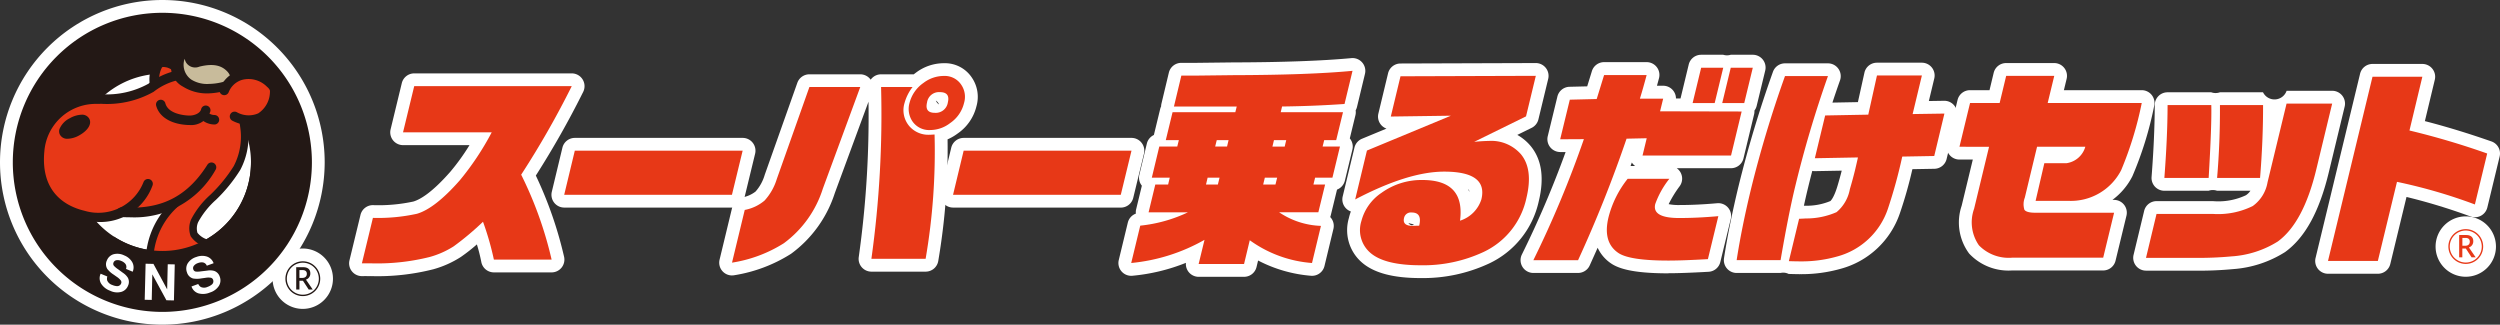 <svg data-name="グループ 50666" xmlns="http://www.w3.org/2000/svg" width="255.139" height="33.136"><rect width="100%" height="100%" fill="#333333" stroke="none"/><defs><clipPath id="a"><path data-name="長方形 20175" fill="none" d="M0 0h255.139v33.136H0z"/></clipPath><clipPath id="b"><path data-name="パス 111597" d="M15.327 29.138a5.281 5.281 0 0 0-2.767-.927 8.048 8.048 0 0 1-2.082-.5 5.588 5.588 0 0 1-2.986-6.227c.518-2.975 3.975-4.859 4.007-4.876a1.3 1.3 0 0 0 .582-.623c1.331-2.992 5.49-4.844 8.579-4.844 4.192 0 10.988 1.632 11.744 5.99-.279.524-1.179 1.769-1.738 2.544-1.662 2.3-2.018 2.857-2.018 3.521a7.988 7.988 0 0 1-13.32 5.947m-4.44-13.692S6.843 17.592 6.2 21.257a6.844 6.844 0 0 0 3.683 7.616c1.412.715 3.829.576 4.569 1.238a9.293 9.293 0 0 0 15.5-6.92c0-.641 3.864-5.278 3.785-5.961-.656-5.619-8.587-7.4-13.078-7.4-3.478 0-8.178 2.038-9.771 5.619" transform="translate(-6.074 -9.832)" fill="none"/></clipPath><clipPath id="c"><path data-name="パス 111639" d="M10.888 15.451S6.843 17.592 6.2 21.257a6.844 6.844 0 0 0 3.683 7.616c1.412.715 3.829.576 4.569 1.238a9.293 9.293 0 0 0 15.5-6.92c0-.641 3.864-5.278 3.785-5.961-.656-5.619-8.587-7.4-13.078-7.4-3.478 0-8.178 2.038-9.771 5.619" transform="translate(-6.074 -9.832)" fill="none"/></clipPath></defs><g data-name="グループ 43188"><g data-name="グループ 43187" clip-path="url(#a)" fill="#fff"><path data-name="パス 111533" d="m36.935 26.868 1.123-4.632a18.509 18.509 0 0 0 4.488-.418c1.222-.354 2.692-1.493 4.391-3.43a28.382 28.382 0 0 0 3.247-4.886h-9.052l1.141-4.709h16.076a91.108 91.108 0 0 1-5.16 9.035 38.868 38.868 0 0 1 3.105 8.663h-5.891a29.029 29.029 0 0 0-1.11-3.86 28.676 28.676 0 0 1-2.988 2.506 8.94 8.94 0 0 1-2.441 1.087 22.058 22.058 0 0 1-6.044.65h-.887"/><path data-name="パス 111534" d="M37.822 28.18c-.226 0-.5-.006-.887 0a1.305 1.305 0 0 1-1.269-1.613l1.123-4.632a1.305 1.305 0 0 1 1.259-1 16.805 16.805 0 0 0 4.137-.367c.675-.2 1.88-.882 3.771-3.037a22.144 22.144 0 0 0 1.959-2.719h-6.782a1.306 1.306 0 0 1-1.269-1.614l1.141-4.709a1.306 1.306 0 0 1 1.269-1H58.35a1.306 1.306 0 0 1 1.17 1.885 92.329 92.329 0 0 1-4.835 8.543 40.431 40.431 0 0 1 2.882 8.282 1.306 1.306 0 0 1-1.272 1.6h-5.891a1.306 1.306 0 0 1-1.285-1.071 17.434 17.434 0 0 0-.45-1.786 17.633 17.633 0 0 1-1.641 1.285 10.244 10.244 0 0 1-2.791 1.25 23.055 23.055 0 0 1-6.416.7m1.268-4.656-.494 2.038a19.156 19.156 0 0 0 4.9-.589 7.685 7.685 0 0 0 2.087-.92 27.725 27.725 0 0 0 2.834-2.385 1.306 1.306 0 0 1 2.118.539c.411 1.2.712 2.172.919 2.977h3.168a37.6 37.6 0 0 0-2.6-6.773 1.306 1.306 0 0 1 .071-1.292 92.114 92.114 0 0 0 4.122-7.021H43.301l-.508 2.1h7.389a1.306 1.306 0 0 1 1.146 1.931 29.792 29.792 0 0 1-3.4 5.113c-1.886 2.149-3.524 3.4-5.017 3.832a16.4 16.4 0 0 1-3.82.45"/><path data-name="パス 111535" d="m57.58 19.878 1.082-4.5h17.129l-1.092 4.5Z"/><path data-name="パス 111536" d="M74.705 21.184h-17.12a1.306 1.306 0 0 1-1.27-1.611l1.082-4.5a1.306 1.306 0 0 1 1.269-1h17.129a1.306 1.306 0 0 1 1.269 1.614l-1.092 4.5a1.306 1.306 0 0 1-1.269 1M59.24 18.576h14.434l.458-1.886h-14.44Z"/><path data-name="パス 111537" d="m97.264 19.878 1.082-4.5h17.129l-1.092 4.5Z"/><path data-name="パス 111538" d="M114.384 21.184H97.265a1.306 1.306 0 0 1-1.267-1.611l1.082-4.5a1.306 1.306 0 0 1 1.27-1h17.128a1.306 1.306 0 0 1 1.269 1.614l-1.092 4.5a1.306 1.306 0 0 1-1.269 1m-15.462-2.611h14.435l.458-1.886H99.376Z"/><path data-name="パス 111539" d="m74.705 26.808 1.3-5.384a4.364 4.364 0 0 0 2.023-.956 5.725 5.725 0 0 0 1.245-2.188l3.331-9.4h5.191l-3.819 10.372a11.042 11.042 0 0 1-3.982 5.573 13.9 13.9 0 0 1-5.285 1.978m19.759-.394h-5.537a106.076 106.076 0 0 0 .988-17.529h3.215a4.675 4.675 0 0 0-.821 1.63 2.512 2.512 0 0 0 .519 2.4 2.564 2.564 0 0 0 2.035.841c.154 0 .325-.014.511-.026a64.64 64.64 0 0 1-.913 12.688m1.844-18.661a2.017 2.017 0 0 1 1.806.919 2.179 2.179 0 0 1 .27 1.842 3.456 3.456 0 0 1-1.418 2.048 3.346 3.346 0 0 1-2.03.71 2.061 2.061 0 0 1-1.84-.92 2.259 2.259 0 0 1-.271-1.861 3.547 3.547 0 0 1 1.416-2.024 3.426 3.426 0 0 1 2.067-.715m-.391 1.652a1.228 1.228 0 0 0-1.307 1.049c-.173.71.094 1.062.792 1.062a1.247 1.247 0 0 0 1.331-1.062c.167-.7-.1-1.049-.816-1.049"/><path data-name="パス 111540" d="M74.705 28.111a1.305 1.305 0 0 1-1.269-1.608l1.3-5.384a1.306 1.306 0 0 1 .946-.959 3.137 3.137 0 0 0 1.412-.6l.034-.034a4.425 4.425 0 0 0 .917-1.686l3.327-9.387a1.306 1.306 0 0 1 1.231-.869h5.191a1.306 1.306 0 0 1 1.064.548 1.36 1.36 0 0 1 .132-.157 1.305 1.305 0 0 1 .932-.391h3.215c.039 0 .078 0 .116.005q.1-.085.214-.166a4.73 4.73 0 0 1 2.844-.971 3.3 3.3 0 0 1 2.9 1.509 3.48 3.48 0 0 1 .442 2.881 4.716 4.716 0 0 1-1.916 2.781 5.058 5.058 0 0 1-1.033.6 67.617 67.617 0 0 1-.947 12.4 1.306 1.306 0 0 1-1.29 1.1h-5.533a1.305 1.305 0 0 1-1.292-1.5 103.054 103.054 0 0 0 .994-15.846l-3.438 9.326a12.347 12.347 0 0 1-4.47 6.2 15.287 15.287 0 0 1-5.8 2.187 1.307 1.307 0 0 1-.225.019m15.728-3.006h2.915a64.778 64.778 0 0 0 .762-10.11 3.737 3.737 0 0 1-2.254-1.225 3.646 3.646 0 0 1-.609-.92 104.789 104.789 0 0 1-.812 12.255m-13.334-2.648-.622 2.579a11.322 11.322 0 0 0 2.8-1.3 9.817 9.817 0 0 0 3.47-4.926l3.175-8.621h-2.4L80.5 18.713a6.932 6.932 0 0 1-1.559 2.682 4.717 4.717 0 0 1-1.846 1.062m18.881-11.746Zm-.469-.447a.826.826 0 0 0 .325.392.826.826 0 0 0-.325-.392"/><path data-name="パス 111541" d="m115.446 26.842.923-3.813a14.91 14.91 0 0 0 4.87-1.362h-4.019l.685-2.836h1.309l.165-.7h-1.829l.762-3.173h1.834l.162-.654h-1.333l.692-2.852h6.405l.144-.582h-6.408l.755-3.153h1.416l3.869-.046q7.765-.019 12.185-.443l-.816 3.383q-3.065.216-6.373.258l-.14.582h6.357l-.695 2.852h-1.224l-.163.654h1.771l-.768 3.173h-1.769l-.17.7h1.192l-.691 2.836h-4a8.088 8.088 0 0 0 4.266 1.386l-.912 3.789a12.421 12.421 0 0 1-6.353-2.323l-.583 2.426h-4.635l.6-2.468a18.722 18.722 0 0 1-7.483 2.365m7.636-8.011h1.211l.172-.7h-1.218Zm.935-3.872h1.212l.156-.654h-1.207Zm4.9 3.872h1.254l.172-.7h-1.256Zm1.1-4.526-.156.654h1.252l.155-.654Z"/><path data-name="パス 111542" d="M126.965 28.251h-4.635a1.306 1.306 0 0 1-1.3-1.427 19.465 19.465 0 0 1-5.467 1.319 1.306 1.306 0 0 1-1.386-1.608l.922-3.813a1.306 1.306 0 0 1 .822-.92 1.306 1.306 0 0 1 .029-.442l.583-2.409-.009-.011a1.306 1.306 0 0 1-.244-1.113l.762-3.173a1.307 1.307 0 0 1 .718-.878l.638-2.631a1.313 1.313 0 0 1 .1-.284 1.321 1.321 0 0 1 .036-.293l.754-3.153a1.306 1.306 0 0 1 1.27-1h1.422l3.853-.046c5.065-.012 9.125-.16 12.078-.437a1.306 1.306 0 0 1 1.392 1.606l-.816 3.383a1.3 1.3 0 0 1-.135.34 1.305 1.305 0 0 1-.023.5l-.575 2.363.022.027a1.306 1.306 0 0 1 .243 1.115l-.768 3.173a1.305 1.305 0 0 1-.8.911l-.64 2.627a1.361 1.361 0 0 1-.055.173 1.354 1.354 0 0 1 .121.146 1.306 1.306 0 0 1 .206 1.063l-.912 3.789a1.307 1.307 0 0 1-1.386.995 14.133 14.133 0 0 1-5.39-1.557l-.159.664a1.306 1.306 0 0 1-1.27 1m-2.974-2.611h1.945l.342-1.425a1.306 1.306 0 0 1 2.041-.749 10.926 10.926 0 0 0 4.589 1.928l.3-1.251a7.867 7.867 0 0 1-3.475-1.454 1.306 1.306 0 0 1 .815-2.326h2.969l.074-.305a1.305 1.305 0 0 1-.818-1.534l.17-.7a1.306 1.306 0 0 1 1.269-1h.742l.136-.561h-.111a1.306 1.306 0 0 1-1.267-1.621l.163-.654a1.306 1.306 0 0 1 1.267-.991h.2l.059-.241h-4.7a1.306 1.306 0 0 1-1.269-1.613l.141-.581a1.306 1.306 0 0 1 1.25-1c1.9-.027 3.658-.09 5.348-.193l.168-.7c-2.8.191-6.316.293-10.49.3l-4.257.046-.13.542h4.752a1.306 1.306 0 0 1 1.265 1.629l-.144.582a1.306 1.306 0 0 1-1.267.992h-5.378l-.068.28a1.305 1.305 0 0 1 .95 1.581l-.162.654a1.306 1.306 0 0 1-1.268.991h-.8l-.134.561h.173a1.306 1.306 0 0 1 1.271 1.605l-.165.7a1.306 1.306 0 0 1-1.271 1.006h-.281l-.054.225h2.359a1.306 1.306 0 0 1 .576 2.478 15.724 15.724 0 0 1-4.386 1.359l-.259 1.071a18.093 18.093 0 0 0 5.124-1.933 1.306 1.306 0 0 1 1.9 1.449Zm6.18-5.5h-1.255a1.306 1.306 0 0 1-1.267-1.62l.174-.7a1.306 1.306 0 0 1 1.267-.991h1.253a1.305 1.305 0 0 1 1.268 1.617l-.172.7a1.306 1.306 0 0 1-1.268.994m-5.877 0h-1.215a1.306 1.306 0 0 1-1.27-1.607l.166-.7a1.305 1.305 0 0 1 1.271-1h1.218a1.305 1.305 0 0 1 1.268 1.617l-.172.7a1.306 1.306 0 0 1-1.268.994m6.818-3.872h-1.251a1.306 1.306 0 0 1-1.27-1.61l.156-.654a1.306 1.306 0 0 1 1.27-1h1.25a1.306 1.306 0 0 1 1.271 1.607l-.155.654a1.305 1.305 0 0 1-1.27 1m-5.881 0h-1.213a1.306 1.306 0 0 1-1.268-1.62l.162-.654a1.306 1.306 0 0 1 1.268-.992h1.207a1.306 1.306 0 0 1 1.27 1.608l-.156.654a1.305 1.305 0 0 1-1.27 1"/><path data-name="パス 111543" d="m138.304 20.351 1.2-4.987 8.572-3.556-6.136.086.989-4.109 13.81-.046-1 4.137-5.292 2.6a18.177 18.177 0 0 1 1.508-.094 4.018 4.018 0 0 1 3.272 1.369c.837 1.024 1.025 2.5.554 4.45a7.9 7.9 0 0 1-4.415 5.533 14.562 14.562 0 0 1-6.381 1.338q-3.7 0-5.158-1.293a3.055 3.055 0 0 1-.89-3.219 4.971 4.971 0 0 1 2.04-2.871 6.982 6.982 0 0 1 4.183-1.319q4.382 0 3.844 4.152a3.343 3.343 0 0 0 2.18-2.176c.458-1.892-.812-2.831-3.8-2.831q-3.667 0-9.072 2.835m6.524 2.682q.327-1.347-.766-1.346a.707.707 0 0 0-.777.55c-.132.546.16.813.865.813Z"/><path data-name="パス 111544" d="M144.978 28.379c-2.819 0-4.789-.53-6.022-1.621a4.354 4.354 0 0 1-1.294-4.505 5.686 5.686 0 0 1 .2-.671 1.307 1.307 0 0 1-.832-1.535l1.2-4.987a1.306 1.306 0 0 1 .769-.9l2.5-1.035a1.305 1.305 0 0 1-.828-1.535l.989-4.109a1.306 1.306 0 0 1 1.265-1l13.809-.046a1.306 1.306 0 0 1 1.269 1.614l-1 4.137a1.306 1.306 0 0 1-.693.864l-1.461.718a4.9 4.9 0 0 1 1.377 1.15c1.115 1.365 1.389 3.244.82 5.592a9.187 9.187 0 0 1-5.117 6.4 15.938 15.938 0 0 1-6.95 1.468m.174-8.7a5.659 5.659 0 0 0-3.42 1.073 3.663 3.663 0 0 0-1.532 2.113 1.748 1.748 0 0 0 .5 1.948c.487.43 1.636.955 4.281.955a13.355 13.355 0 0 0 5.817-1.21 6.6 6.6 0 0 0 3.711-4.662c.366-1.513.267-2.629-.3-3.318a2.726 2.726 0 0 0-2.262-.889c-.371 0-.937.047-1.39.088a1.306 1.306 0 0 1-.695-2.472l4.743-2.332.467-1.924-11.118.037-.356 1.478 4.454-.062a1.306 1.306 0 0 1 .518 2.512l-7.957 3.3-.4 1.663a18.2 18.2 0 0 1 7.159-1.768c2.258 0 3.751.5 4.565 1.538a3.254 3.254 0 0 1 .5 2.907 4.588 4.588 0 0 1-2.929 3.074 1.306 1.306 0 0 1-1.807-1.371 2.583 2.583 0 0 0-.331-2.034 3.115 3.115 0 0 0-2.218-.643m4.667-.383q.075.137.139.281a.394.394 0 0 0-.07-.213.443.443 0 0 0-.069-.069m-5.661 5.061a2.185 2.185 0 0 1-1.821-.752 1.9 1.9 0 0 1-.313-1.674 2 2 0 0 1 2.046-1.548 2.068 2.068 0 0 1 1.714.76 2.472 2.472 0 0 1 .32 2.2 1.306 1.306 0 0 1-1.236 1l-.677.017h-.033m.677-1.323Zm-1.1-.266a.607.607 0 0 0 .353.227.244.244 0 0 0 .064-.014v-.112Zm.419.1v.111a.582.582 0 0 0 .142-.076Z"/><path data-name="パス 111545" d="m159.225 14.214.983-4.041 2.744-.067c.261-.838.51-1.654.756-2.448h4.341c-.225.84-.449 1.64-.687 2.409h2.374l-.316 1.294 8.325.019-1.084 4.495h-9.032l.428-1.767-2.057.045a131.179 131.179 0 0 1-4.949 12.4h-4.563a107.481 107.481 0 0 0 5.156-12.352Zm15.076 12.233c-1.645.092-2.99.146-4.032.146-2.58 0-4.259-.248-5.052-.742q-1.689-1.088-1.058-3.684a10.417 10.417 0 0 1 1.95-3.916h4.256a8.967 8.967 0 0 0-1.438 2.573c-.233.954.584 1.426 2.446 1.426 1.205 0 2.534-.059 3.993-.19Zm-1.56-15.932.871-3.6h2.253l-.872 3.6Zm3.022 0 .87-3.6h2.249l-.872 3.6Z"/><path data-name="パス 111546" d="M170.27 27.895c-2.888 0-4.713-.3-5.742-.939a3.917 3.917 0 0 1-1.479-1.672q-.4.9-.811 1.808a1.305 1.305 0 0 1-1.187.764h-4.563a1.306 1.306 0 0 1-1.167-1.893 101.873 101.873 0 0 0 4.458-10.446h-.544a1.325 1.325 0 0 1-1.033-.5 1.306 1.306 0 0 1-.245-1.119l.983-4.041a1.305 1.305 0 0 1 1.237-1l1.806-.044.186-.606.292-.946a1.306 1.306 0 0 1 1.247-.92h4.341a1.306 1.306 0 0 1 1.261 1.643c-.071.268-.141.523-.208.766h.634a1.306 1.306 0 0 1 1.306 1.3h.465l.836-3.461a1.306 1.306 0 0 1 1.269-1h2.253a1.312 1.312 0 0 0 .768 0h2.249a1.305 1.305 0 0 1 1.269 1.613l-.872 3.6a1.307 1.307 0 0 1-.23.484 1.29 1.29 0 0 1-.034.385l-1.084 4.495a1.305 1.305 0 0 1-1.27 1h-5.54a1.305 1.305 0 0 1 .311 1.82 11.689 11.689 0 0 0-1.137 1.849 5.171 5.171 0 0 0 1.078.09c1.2 0 2.506-.062 3.877-.185a1.306 1.306 0 0 1 1.385 1.609l-1.066 4.388a1.306 1.306 0 0 1-1.2 1c-1.8.1-3.108.148-4.1.148m4.032-1.443Zm-7.526-6.89a8.767 8.767 0 0 0-1.345 2.911c-.411 1.7.224 2.111.495 2.286.246.153 1.2.534 4.345.534.763 0 1.729-.03 2.992-.093l.414-1.7c-.8.043-1.566.065-2.3.065-1.06 0-2.559-.115-3.341-1.111a2.208 2.208 0 0 1-.373-1.931 4.506 4.506 0 0 1 .361-.957Zm-8.2 5.691h1.635c1.765-3.925 3.3-7.792 4.554-11.508a1.3 1.3 0 0 1 1.208-.887l2.058-.045a1.271 1.271 0 0 1 1.046.487 1.306 1.306 0 0 1 .252 1.126l-.037.154h6.344l.455-1.887-6.671-.015a1.306 1.306 0 0 1-1.3-1.295h-.752a1.306 1.306 0 0 1-1.248-1.691c.071-.231.143-.469.216-.718h-1.659l-.007.022-.466 1.509a1.306 1.306 0 0 1-1.214.917l-1.744.042-.351 1.442.744-.005a1.282 1.282 0 0 1 1.073.548 1.308 1.308 0 0 1 .167 1.193c-1.394 3.937-2.836 7.5-4.3 10.61m7.831-8.3h.469a1.313 1.313 0 0 1-.271-.258.885.885 0 0 1-.069-.1l-.128.355"/><path data-name="パス 111547" d="M177.235 26.549q.5-3.255 1.445-7.178a117.386 117.386 0 0 1 3.489-11.607h4.385a114.227 114.227 0 0 0-3.345 11.269q-.679 2.789-1.491 7.515Zm16.9-10.569a50.832 50.832 0 0 1-1.471 5.347 7.518 7.518 0 0 1-5.2 4.857 13.327 13.327 0 0 1-3.756.492 48.9 48.9 0 0 1-1.145-.024l1.045-4.324c.313-.011.525-.023.66-.034a7.679 7.679 0 0 0 3.161-.642 3.986 3.986 0 0 0 1.36-2.345c.189-.638.368-1.291.526-1.939.052-.213.153-.645.3-1.3l-4.4.081 1.053-4.365 4.4-.083.888-4h4.585l-.946 3.94 3.244-.05-1.038 4.33Z"/><path data-name="パス 111548" d="M183.717 27.981c-.26 0-.658-.01-1.179-.024a1.207 1.207 0 0 0-.82-.1h-4.483a1.306 1.306 0 0 1-1.291-1.5c.331-2.162.825-4.613 1.466-7.285a119.28 119.28 0 0 1 3.528-11.738 1.306 1.306 0 0 1 1.231-.869h4.385a1.306 1.306 0 0 1 1.23 1.737q-.4 1.13-.775 2.269l2.6-.049.665-3a1.305 1.305 0 0 1 1.275-1.023h4.585a1.305 1.305 0 0 1 1.269 1.611l-.553 2.3 1.561-.024a1.306 1.306 0 0 1 1.29 1.61l-1.038 4.33a1.306 1.306 0 0 1-1.246 1l-2.248.04a43.483 43.483 0 0 1-1.283 4.521 8.8 8.8 0 0 1-6.052 5.649 14.67 14.67 0 0 1-4.122.544m.941-4.4-.43 1.782a11.581 11.581 0 0 0 2.877-.43 6.236 6.236 0 0 0 4.341-4.059 50.187 50.187 0 0 0 1.424-5.193 1.306 1.306 0 0 1 1.247-1l2.247-.04.41-1.711-1.562.024a1.325 1.325 0 0 1-1.039-.49 1.307 1.307 0 0 1-.25-1.121l.559-2.329h-1.88l-.661 2.981a1.306 1.306 0 0 1-1.25 1.023l-3.392.064-.42 1.742 2.714-.05a1.306 1.306 0 0 1 1.3 1.592c-.149.661-.252 1.1-.305 1.318a40.298 40.298 0 0 1-.543 2 5.049 5.049 0 0 1-1.941 3.1 8.241 8.241 0 0 1-3.443.8m-5.883 1.664h1.846c.484-2.73.918-4.87 1.319-6.519a115.805 115.805 0 0 1 2.783-9.654h-1.628c-1.273 3.668-2.329 7.233-3.145 10.608a95.05 95.05 0 0 0-1.175 5.565m6.181-7.809q-.248.953-.478 1.905c-.122.5-.248 1.054-.378 1.658l.066-.005h.045a6.337 6.337 0 0 0 2.587-.476s.349-.255.74-1.577a37.7 37.7 0 0 0 .423-1.527l-2.725.05a1.159 1.159 0 0 1-.28-.025"/><path data-name="パス 111549" d="m199.973 14.978 1.082-4.467h3.02l.666-2.767h4.907l-.67 2.767h9.6a36.143 36.143 0 0 1-2.1 6.854 5.777 5.777 0 0 1-5.433 3.132h-3.3l.891-3.84h2.253a2.34 2.34 0 0 0 1.929-1.679h-4.925l-1.25 5.194a1.858 1.858 0 0 0-.04 1.238c.143.2.511.3 1.115.3h8.037l-1.113 4.589h-9.3a4.233 4.233 0 0 1-3.38-1.261 4.1 4.1 0 0 1-.494-3.732l1.526-6.326Z"/><path data-name="パス 111550" d="M214.642 27.602h-9.3a5.491 5.491 0 0 1-4.379-1.725 5.32 5.32 0 0 1-.765-4.879l1.138-4.715h-1.369a1.306 1.306 0 0 1-1.269-1.613l1.082-4.467a1.306 1.306 0 0 1 1.269-1h1.992l.425-1.767a1.306 1.306 0 0 1 1.269-1h4.907a1.305 1.305 0 0 1 1.269 1.613l-.28 1.154h7.943a1.306 1.306 0 0 1 1.269 1.613 35.913 35.913 0 0 1-2.219 7.166 6.856 6.856 0 0 1-2.04 2.418h.164a1.306 1.306 0 0 1 1.269 1.614l-1.113 4.589a1.306 1.306 0 0 1-1.269 1m-13.011-13.93h1.367a1.305 1.305 0 0 1 1.269 1.612l-1.527 6.326a2.945 2.945 0 0 0 .224 2.585 3.064 3.064 0 0 0 2.393.8h8.257l.48-1.978h-6.376a2.559 2.559 0 0 1-2.17-.834l-.046-.068a2.93 2.93 0 0 1-.128-2.248l1.254-5.192a1.305 1.305 0 0 1 1.269-1h4.924a1.306 1.306 0 0 1 1.235 1.73 3.6 3.6 0 0 1-3.134 2.56h-1.245l-.285 1.229h1.656a4.45 4.45 0 0 0 4.274-2.426 25.671 25.671 0 0 0 1.588-4.948h-7.926a1.306 1.306 0 0 1-1.269-1.613l.28-1.154h-2.221l-.425 1.767a1.306 1.306 0 0 1-1.269 1h-1.993Z"/><path data-name="パス 111551" d="m219.012 26.314 1.074-4.482h5.749a7.973 7.973 0 0 0 4.072-.806 3.752 3.752 0 0 0 1.508-2.421l1.942-8.035h4.655l-1.61 6.671q-1.314 5.491-3.948 7.41a10.118 10.118 0 0 1-4.706 1.514 35.837 35.837 0 0 1-3.764.15Zm6.391-8.152h-4.517c.2-2.635.322-5.109.328-7.438h4.461c.035 1.345-.055 3.829-.269 7.438m1.153-7.438h4.4q.011 3.533-.307 7.438h-4.385q.309-3.6.292-7.438"/><path data-name="パス 111552" d="M223.99 27.62h-4.978a1.306 1.306 0 0 1-1.269-1.612l1.079-4.482a1.306 1.306 0 0 1 1.269-1h5.749a6.6 6.6 0 0 0 3.367-.6 1.661 1.661 0 0 0 .462-.459h-3.406a1.309 1.309 0 0 0-.861 0h-4.522a1.306 1.306 0 0 1-1.3-1.406c.212-2.76.318-5.162.324-7.342a1.306 1.306 0 0 1 1.306-1.3h4.461a1.309 1.309 0 0 0 .883 0h4.4a1.306 1.306 0 0 0 2.407-.153h4.656a1.306 1.306 0 0 1 1.269 1.612l-1.61 6.671c-.959 4.01-2.415 6.679-4.449 8.159l-.034.024a11.432 11.432 0 0 1-5.307 1.733 36.725 36.725 0 0 1-3.9.156m-3.321-2.611h3.321a34.808 34.808 0 0 0 3.617-.141 8.942 8.942 0 0 0 4.1-1.284c1.481-1.088 2.634-3.323 3.429-6.645l1.222-5.062h-1.969l-1.7 7.036a5.021 5.021 0 0 1-2.072 3.213 9.046 9.046 0 0 1-4.769 1.013h-4.724Zm7-8.152h1.763c.115-1.669.183-3.285.205-4.827h-1.784a83.715 83.715 0 0 1-.185 4.827m-5.387 0h1.884c.113-2.035.179-3.65.2-4.827h-1.866c-.029 1.5-.1 3.092-.216 4.827"/><path data-name="パス 111553" d="m237.585 26.631 4.542-18.8h5.088l-1.315 5.487a78.8 78.8 0 0 1 7.932 2.348l-1.256 5.2a54.768 54.768 0 0 0-7.95-2.308l-1.953 8.072Z"/><path data-name="パス 111554" d="M242.675 27.938h-5.09a1.306 1.306 0 0 1-1.269-1.612l4.543-18.8a1.306 1.306 0 0 1 1.269-1h5.088a1.306 1.306 0 0 1 1.27 1.61l-1.013 4.224c2.162.555 4.44 1.25 6.792 2.073a1.306 1.306 0 0 1 .838 1.539l-1.256 5.2a1.306 1.306 0 0 1-1.712.922 59.789 59.789 0 0 0-6.537-1.994l-1.654 6.838a1.306 1.306 0 0 1-1.269 1m-3.431-2.611h2.4l1.711-7.073a1.307 1.307 0 0 1 1.516-.975 51.868 51.868 0 0 1 6.773 1.88l.638-2.642a75.923 75.923 0 0 0-6.684-1.927 1.305 1.305 0 0 1-.971-1.575l.929-3.877h-2.4Z"/><path data-name="パス 111555" d="M30.904 30.219a1.776 1.776 0 1 1 1.777-1.776 1.778 1.778 0 0 1-1.777 1.776m0-3.409a1.633 1.633 0 1 0 1.635 1.633 1.635 1.635 0 0 0-1.635-1.633"/><path data-name="パス 111556" d="M30.898 31.524a3.081 3.081 0 1 1 3.083-3.082 3.084 3.084 0 0 1-3.083 3.082m0-3.409a.331.331 0 0 0-.327.327.328.328 0 1 0 .327-.327"/><path data-name="パス 111557" d="M30.23 29.548V27.27h.724c.436 0 .715.212.715.612a.643.643 0 0 1-.445.654l.691 1.012h-.412l-.587-.9h-.357v.9Zm.618-1.185c.288 0 .467-.145.467-.424 0-.248-.161-.375-.43-.375h-.327v.8Z"/><path data-name="パス 111558" d="M31.911 30.854h-.412a1.3 1.3 0 0 1-.472-.088 1.3 1.3 0 0 1-.473.088h-.331a1.306 1.306 0 0 1-1.3-1.306V27.27a1.306 1.306 0 0 1 1.3-1.306h.724a1.906 1.906 0 0 1 2.021 1.918 2.1 2.1 0 0 1-.125.721l.143.209a1.306 1.306 0 0 1-1.079 2.042"/><path data-name="パス 111559" d="M31.831 16.569A15.262 15.262 0 1 1 16.569 1.306a15.263 15.263 0 0 1 15.262 15.263"/><path data-name="パス 111560" d="M16.568 33.136a16.568 16.568 0 1 1 16.568-16.567 16.587 16.587 0 0 1-16.568 16.567m0-30.525a13.957 13.957 0 1 0 13.957 13.958A13.973 13.973 0 0 0 16.568 2.611"/><path data-name="パス 111561" d="M10.954 28.217a.751.751 0 0 0-.016.4.817.817 0 0 0 .517.464 1.39 1.39 0 0 0 .439.118.43.43 0 0 0 .468-.266.315.315 0 0 0-.04-.322 1.742 1.742 0 0 0-.4-.357l-.333-.233a2.474 2.474 0 0 1-.636-.573.9.9 0 0 1-.041-.877 1.056 1.056 0 0 1 .653-.617 1.551 1.551 0 0 1 1.111.111 1.631 1.631 0 0 1 .808.672 1.1 1.1 0 0 1 .057.994l-.681-.286a.53.53 0 0 0-.092-.551 1.038 1.038 0 0 0-.388-.261.878.878 0 0 0-.495-.077.38.38 0 0 0-.3.24.314.314 0 0 0 .051.339 2.143 2.143 0 0 0 .393.329l.536.391a1.637 1.637 0 0 1 .484.491.9.9 0 0 1 .014.82 1.051 1.051 0 0 1-.683.622 1.632 1.632 0 0 1-1.144-.117 1.794 1.794 0 0 1-.928-.743 1.088 1.088 0 0 1-.036-.993Z"/><path data-name="パス 111562" d="M12.008 31.152a3.287 3.287 0 0 1-1.273-.278 3.057 3.057 0 0 1-1.565-1.315 2.4 2.4 0 0 1-.1-2.127 1.307 1.307 0 0 1 .442-.558 2.492 2.492 0 0 1 .194-.808 2.348 2.348 0 0 1 1.428-1.346 2.8 2.8 0 0 1 2.045.14 2.91 2.91 0 0 1 1.429 1.207 2.408 2.408 0 0 1 .155 2.122 1.306 1.306 0 0 1-.3.464 2.417 2.417 0 0 1-1.682 2.375 2.48 2.48 0 0 1-.771.12"/><path data-name="パス 111563" d="m14.86 26.914.8.018 1.4 2.6.059-2.565.716.016-.084 3.678-.768-.018-1.438-2.644-.06 2.609-.717-.015Z"/><path data-name="パス 111564" d="M17.758 31.961h-.03l-.768-.018a1.3 1.3 0 0 1-.743-.253 1.227 1.227 0 0 1-.753.219l-.717-.016a1.306 1.306 0 0 1-1.278-1.332l.086-3.678a1.308 1.308 0 0 1 1.335-1.275l.8.018a1.306 1.306 0 0 1 .725.24 1.292 1.292 0 0 1 .735-.207l.716.016a1.307 1.307 0 0 1 1.276 1.335l-.084 3.678a1.306 1.306 0 0 1-1.3 1.273"/><path data-name="パス 111565" d="M20.231 28.982a.746.746 0 0 0 .261.306.818.818 0 0 0 .693-.011 1.407 1.407 0 0 0 .4-.213.428.428 0 0 0 .162-.514.313.313 0 0 0-.248-.208 1.711 1.711 0 0 0-.539.013l-.4.055a2.461 2.461 0 0 1-.854.012.9.9 0 0 1-.623-.619 1.056 1.056 0 0 1 .059-.9 1.551 1.551 0 0 1 .891-.675 1.642 1.642 0 0 1 1.05-.055 1.094 1.094 0 0 1 .717.69l-.695.255a.522.522 0 0 0-.441-.341 1.013 1.013 0 0 0-.462.071.872.872 0 0 0-.415.279.379.379 0 0 0-.056.377.317.317 0 0 0 .27.215 2.171 2.171 0 0 0 .511-.025l.659-.079a1.6 1.6 0 0 1 .69.033.9.9 0 0 1 .567.591 1.059 1.059 0 0 1-.078.921 1.646 1.646 0 0 1-.919.691 1.8 1.8 0 0 1-1.187.085 1.085 1.085 0 0 1-.7-.7Z"/><path data-name="パス 111566" d="M20.672 31.311a2.679 2.679 0 0 1-.835-.131 2.4 2.4 0 0 1-1.522-1.5 1.306 1.306 0 0 1-.054-.708 2.484 2.484 0 0 1-.406-.722 2.35 2.35 0 0 1 .131-1.958 2.808 2.808 0 0 1 1.6-1.29 2.918 2.918 0 0 1 1.867-.082 2.4 2.4 0 0 1 1.558 1.451 1.3 1.3 0 0 1 .095.543 2.424 2.424 0 0 1 .384 2.883 2.911 2.911 0 0 1-1.607 1.278 3.512 3.512 0 0 1-1.208.23"/><path data-name="パス 111567" d="M25.862 16.568a9.294 9.294 0 1 1-9.294-9.293 9.294 9.294 0 0 1 9.294 9.293"/><path data-name="パス 111568" d="M16.569 27.167a10.6 10.6 0 1 1 10.6-10.6 10.611 10.611 0 0 1-10.6 10.6m0-18.587a7.988 7.988 0 1 0 7.988 7.988 8 8 0 0 0-7.988-7.986"/><path data-name="パス 111569" d="M16.568 26.111a9.543 9.543 0 1 1 9.542-9.543 9.553 9.553 0 0 1-9.542 9.543m0-18.587a9.045 9.045 0 1 0 9.045 9.044 9.055 9.055 0 0 0-9.045-9.044"/><path data-name="パス 111570" d="M16.568 27.417a10.848 10.848 0 1 1 10.848-10.848 10.86 10.86 0 0 1-10.848 10.848m0-18.587a7.739 7.739 0 1 0 7.739 7.739 7.748 7.748 0 0 0-7.739-7.739"/><path data-name="パス 111571" d="M25.861 16.569a9.293 9.293 0 0 1-15.5 6.919c-.74-.662-3.157-.523-4.569-1.238a6.844 6.844 0 0 1-3.682-7.616c.638-3.665 4.683-5.806 4.683-5.806 1.593-3.581 6.293-5.619 9.771-5.619 4.491 0 12.422 1.779 13.078 7.4.08.682-3.784 5.319-3.784 5.961"/><path data-name="パス 111572" d="M16.568 27.172a10.577 10.577 0 0 1-7.05-2.685 7.309 7.309 0 0 0-1.455-.315 9.745 9.745 0 0 1-2.861-.756 8.174 8.174 0 0 1-4.379-9.005c.62-3.557 3.829-5.811 4.965-6.508 1.992-3.9 6.966-6 10.776-6 4.627 0 13.585 1.788 14.375 8.553.091.784-.345 1.481-2.252 4.121-.524.726-1.293 1.79-1.526 2.217a10.612 10.612 0 0 1-10.593 10.378m0-22.653c-3.089 0-7.247 1.852-8.578 4.844a1.308 1.308 0 0 1-.582.623c-.032.017-3.489 1.9-4.007 4.876a5.586 5.586 0 0 0 2.986 6.227 8.019 8.019 0 0 0 2.082.5 5.285 5.285 0 0 1 2.768.927 7.987 7.987 0 0 0 13.318-5.944c0-.664.356-1.22 2.018-3.521.56-.775 1.459-2.02 1.738-2.544-.756-4.358-7.552-5.989-11.744-5.989"/></g></g><g data-name="グループ 43190"><g data-name="グループ 43189" clip-path="url(#b)" fill="#fff" transform="translate(1.983 3.209)"><path data-name="パス 111573" d="M16.572 4.202a2.722 2.722 0 0 0-1.42-1c-.483-.091-.81-.129-1.049.268a3.113 3.113 0 0 0-.292 2.018"/><path data-name="パス 111574" d="M13.809 6.789a1.306 1.306 0 0 1-1.285-1.093 4.449 4.449 0 0 1 .46-2.9 2.109 2.109 0 0 1 2.412-.881 4.03 4.03 0 0 1 2.228 1.521 1.306 1.306 0 0 1-2.11 1.532 1.74 1.74 0 0 0-.427-.39 2.373 2.373 0 0 0 .011.692 1.308 1.308 0 0 1-1.29 1.519"/><path data-name="パス 111575" d="M13.811 5.974a.491.491 0 0 1-.483-.41 3.58 3.58 0 0 1 .355-2.351 1.3 1.3 0 0 1 1.563-.5 3.187 3.187 0 0 1 1.725 1.2.49.49 0 0 1-.794.575 2.289 2.289 0 0 0-1.115-.81c-.461-.088-.479-.057-.536.038a2.659 2.659 0 0 0-.229 1.685.491.491 0 0 1-.4.564.437.437 0 0 1-.081.007"/><path data-name="パス 111576" d="M13.811 7.28a1.791 1.791 0 0 1-1.772-1.5 4.847 4.847 0 0 1 .522-3.235 2.578 2.578 0 0 1 2.925-1.111 4.488 4.488 0 0 1 2.542 1.716 1.8 1.8 0 0 1-2.434 2.561 1.8 1.8 0 0 1-1.473 1.543 1.736 1.736 0 0 1-.31.027m.8-1.931Zm2.61-1.637.007.009-.007-.009"/><path data-name="パス 111577" d="M16.253 17.082c-2.307 1.321-6.262 1.443-6.262 1.443a12.45 12.45 0 0 1-3.966.139c-2.577-.582-4.275-3.014-3.973-6.463a5.874 5.874 0 0 1 5.875-5.3c1.773-.032 3.732 0 5.5-1.154a6.829 6.829 0 0 1 5.492-1.3 4.447 4.447 0 0 1 2.157 1.131s4.376 5.084-.27 10.247c-1.456 1.538-3.844 3.029-2.915 4.937a.988.988 0 0 0 .388.46c.6.324 1.163.2.693 1.078a3.076 3.076 0 0 1-3.351 1.824c-3.465-.581-2.007-3.737-.757-5.4Z"/><path data-name="パス 111578" d="M16.217 25.479a4.932 4.932 0 0 1-.81-.069 3.571 3.571 0 0 1-3.016-2.1 4.729 4.729 0 0 1 .445-3.78 22.856 22.856 0 0 1-2.63.3 13.982 13.982 0 0 1-4.47.115C2.41 19.193.406 16.038.751 12.094a7.173 7.173 0 0 1 7.151-6.49h.276a8.145 8.145 0 0 0 4.538-.938 8.152 8.152 0 0 1 6.476-1.486 5.724 5.724 0 0 1 2.782 1.459 1.322 1.322 0 0 1 .093.1 8.915 8.915 0 0 1-.289 11.955 21.99 21.99 0 0 1-1.07 1.039c-1.306 1.211-1.871 1.86-1.666 2.4l.1.037a1.828 1.828 0 0 1 1.208 1.046 2.047 2.047 0 0 1-.225 1.7 4.363 4.363 0 0 1-3.908 2.566m-.329-5.946c-.926 1.245-1.244 2.371-1.071 2.8.126.315.757.452 1.022.5a1.577 1.577 0 0 0 1.615-.6 2.366 2.366 0 0 1-.735-.907 3.111 3.111 0 0 1-.107-2.652Zm1.685-13.93a6.2 6.2 0 0 0-3.433 1.24 10.589 10.589 0 0 1-5.921 1.361h-.27c-1.18.023-4.308.8-4.6 4.107-.233 2.665.9 4.61 2.96 5.075a12.248 12.248 0 0 0 3.244-.1 1.316 1.316 0 0 1 .393-.073 14.88 14.88 0 0 0 5.654-1.271 1.306 1.306 0 0 1 1.956 1.26 16.911 16.911 0 0 1 1.38-1.385c.337-.312.654-.607.926-.894a6.308 6.308 0 0 0 .271-8.447 3.152 3.152 0 0 0-1.48-.756 5.15 5.15 0 0 0-1.076-.119"/><path data-name="パス 111579" d="M8.022 19.444a7.111 7.111 0 0 1-1.617-.188c-1.621-.387-5.343-1.847-4.842-7.1a6.2 6.2 0 0 1 6.35-5.741l.408-.01a8.768 8.768 0 0 0 4.84-1.066 7.3 7.3 0 0 1 5.861-1.372 4.912 4.912 0 0 1 2.393 1.257.49.49 0 1 1-.674.713 3.96 3.96 0 0 0-1.923-1.01 6.322 6.322 0 0 0-5.122 1.232 9.687 9.687 0 0 1-5.353 1.226l-.4.01a5.263 5.263 0 0 0-5.4 4.851c-.413 4.326 2.386 5.65 4.091 6.054a4.957 4.957 0 0 0 6.036-2.94.491.491 0 0 1 .922.335 5.661 5.661 0 0 1-5.568 3.749"/><path data-name="パス 111580" d="M8.022 20.75a8.4 8.4 0 0 1-1.916-.222c-1.53-.365-6.457-2.052-5.843-8.5a7.525 7.525 0 0 1 7.614-6.922l.4-.01a7.689 7.689 0 0 0 4.167-.855 8.594 8.594 0 0 1 6.847-1.554 6.2 6.2 0 0 1 3.02 1.586 1.8 1.8 0 0 1 .07 2.54 1.8 1.8 0 0 1-2.537.072 2.673 2.673 0 0 0-1.3-.683c-1.141-.243-2.281-.157-4.137 1.051A10.878 10.878 0 0 1 8.379 8.69l-.4.01a4.038 4.038 0 0 0-4.14 3.67c-.244 2.547.8 4.115 3.093 4.66 1.281.3 3.672.2 4.507-2.113a1.8 1.8 0 0 1 3.379 1.221 6.905 6.905 0 0 1-6.8 4.612M20.517 6.174"/><path data-name="パス 111581" d="M13.383 25.195a.389.389 0 0 1-.376-.3 8.321 8.321 0 0 1 2.645-7.586.387.387 0 1 1 .532.561 7.528 7.528 0 0 0-2.425 6.845.387.387 0 0 1-.286.467.5.5 0 0 1-.09.01"/><path data-name="パス 111582" d="M13.383 26.501a1.69 1.69 0 0 1-1.644-1.291 9.661 9.661 0 0 1 3.016-8.846 1.7 1.7 0 0 1 2.394.066 1.692 1.692 0 0 1-.067 2.393 6.28 6.28 0 0 0-2.052 5.591 1.7 1.7 0 0 1-1.251 2.04l-.059.013a1.755 1.755 0 0 1-.337.034m.894-1.906Zm1.01-7.67"/><path data-name="パス 111583" d="M18.805 21.885a.326.326 0 0 1-.1-.012 2.609 2.609 0 0 1-1.227-.973 2.311 2.311 0 0 1 .036-1.7 8.678 8.678 0 0 1 1.971-2.532 15.276 15.276 0 0 0 2.382-2.916 6.492 6.492 0 0 0 .66-4.019 5.192 5.192 0 0 0-.089-.518l-.018-.09a.387.387 0 1 1 .757-.16l.018.089c.04.2.072.352.1.585a7.248 7.248 0 0 1-.755 4.489 15.8 15.8 0 0 1-2.5 3.071 8.445 8.445 0 0 0-1.807 2.278 1.6 1.6 0 0 0-.065 1.073 2.092 2.092 0 0 0 .729.575.386.386 0 0 1-.1.76"/><path data-name="パス 111584" d="M18.806 23.19a1.617 1.617 0 0 1-.446-.06 3.842 3.842 0 0 1-2.042-1.639 3.592 3.592 0 0 1-.01-2.788 9.479 9.479 0 0 1 2.243-2.948 14.324 14.324 0 0 0 2.183-2.653 5.231 5.231 0 0 0 .5-3.223 3.894 3.894 0 0 0-.07-.4l-.021-.106a1.691 1.691 0 0 1 1.323-1.988 1.694 1.694 0 0 1 2 1.315l.02.1c.039.191.082.4.116.689a8.527 8.527 0 0 1-.914 5.283 16.806 16.806 0 0 1-2.686 3.325 8.832 8.832 0 0 0-1.536 1.843 1.691 1.691 0 0 1-.653 3.252m.415-3.331h.01-.01m4.481-11v.016-.016"/><path data-name="パス 111585" d="M11.347 18.968c-.324 0-.642-.011-.95-.027a.491.491 0 0 1 .052-.981c2.873.152 6.158-.249 8.733-4.357a.491.491 0 0 1 .832.522 9.468 9.468 0 0 1-8.667 4.843"/><path data-name="パス 111586" d="M11.346 20.275c-.309 0-.642-.009-1.018-.029a1.8 1.8 0 0 1-1.7-1.888 1.807 1.807 0 0 1 1.868-1.7c2.641.139 5.368-.218 7.578-3.745a1.8 1.8 0 0 1 2.477-.567 1.8 1.8 0 0 1 .569 2.474 10.8 10.8 0 0 1-9.773 5.457m-.884-2.637Zm9.827-3.343"/><path data-name="パス 111587" d="M4.929 10.951a.83.83 0 0 1-.787-.4.746.746 0 0 1-.056-.586A2.148 2.148 0 0 1 5.15 8.853a2.61 2.61 0 0 1 1.186-.355.827.827 0 0 1 .787.4c.29.522-.115 1.2-1.007 1.7a2.583 2.583 0 0 1-1.188.355"/><path data-name="パス 111588" d="M4.929 12.256a2.147 2.147 0 0 1-1.932-1.077 2.044 2.044 0 0 1-.167-1.575 3.349 3.349 0 0 1 1.684-1.892 3.892 3.892 0 0 1 1.821-.52 2.144 2.144 0 0 1 1.933 1.079c.533.962.289 2.462-1.519 3.466a3.846 3.846 0 0 1-1.821.519"/><path data-name="パス 111589" d="M19.192 6.324a4.593 4.593 0 0 1-2.514-.7 2.269 2.269 0 0 1-1.112-2.669 2.448 2.448 0 0 1 1.87-1.741c.42-.117.517-.163.573-.059s-.075.135-.282.419c-.252.348-.449.808-.061 1.143s1.036-.028 1.369-.1a2.784 2.784 0 0 1 2.759.823 2.505 2.505 0 0 1 .623 1.764l-.022.267-.234.125a6.88 6.88 0 0 1-2.969.728"/><path data-name="パス 111590" d="M19.191 7.629a5.876 5.876 0 0 1-3.216-.909 3.581 3.581 0 0 1-1.68-4.071 3.682 3.682 0 0 1 2.792-2.7l.144-.04a1.478 1.478 0 0 1 1.932.631 1.422 1.422 0 0 1 .161.715 4.037 4.037 0 0 1 3.428 1.3 3.822 3.822 0 0 1 .967 2.739l-.023.282a1.305 1.305 0 0 1-.685 1.046l-.234.125a8.092 8.092 0 0 1-3.586.883m-2.408-3.954c.009.347.188.583.6.843a3.309 3.309 0 0 0 1.812.5 5.435 5.435 0 0 0 1.844-.353 1.01 1.01 0 0 0-.2-.339 1.493 1.493 0 0 0-1.54-.429l-.114.04a2.293 2.293 0 0 1-2.368-.237l-.028-.025"/><path data-name="パス 111591" d="M16.861 2.789a1.837 1.837 0 0 0 .68 2.124 3.036 3.036 0 0 0 1.82.441 5.928 5.928 0 0 0 2.229-.481 1.449 1.449 0 0 0-.355-.765c-.5-.532-1.259-.914-2.872-.515a1.1 1.1 0 0 1-1.38-.462 1.758 1.758 0 0 1-.124-.343"/><path data-name="パス 111592" d="M19.365 6.66a4.325 4.325 0 0 1-2.525-.645 3.154 3.154 0 0 1-1.206-3.67 1.306 1.306 0 0 1 2.447-.025 3.932 3.932 0 0 1 4.108.895 2.739 2.739 0 0 1 .694 1.455 1.306 1.306 0 0 1-.781 1.407 7.157 7.157 0 0 1-2.737.584m-1.207-4.1Z"/><path data-name="パス 111593" d="M21.861 8.711c1.26.68 3.707.794 4.107-2.463a1.063 1.063 0 0 0-.464-.937c-2.31-1.978-4.319-.307-4.689.764a2.252 2.252 0 0 0 1.046 2.636"/><path data-name="パス 111594" d="M23.381 10.405a4.619 4.619 0 0 1-2.108-.526 3.551 3.551 0 0 1-1.687-4.26 4.065 4.065 0 0 1 2.712-2.4 4.392 4.392 0 0 1 4.05 1.1 2.3 2.3 0 0 1 .911 2.086 4.3 4.3 0 0 1-2.153 3.593 3.721 3.721 0 0 1-1.721.407m-.067-4.707a1.25 1.25 0 0 0-.332.044 1.507 1.507 0 0 0-.937.758 1.41 1.41 0 0 1-.022.059c-.042.159.009.8.376.963l.078.039a1.663 1.663 0 0 0 1.427.116 1.866 1.866 0 0 0 .735-1.385 2.107 2.107 0 0 0-1.324-.594"/><path data-name="パス 111595" d="M23.476 9.547a3.816 3.816 0 0 1-1.762-.445.491.491 0 0 1 .466-.864 2.453 2.453 0 0 0 2.187.123 2.655 2.655 0 0 0 1.2-2.214c.008-.062.028-.229-.3-.5a2.637 2.637 0 0 0-2.523-.711 2.112 2.112 0 0 0-1.375 1.231.491.491 0 0 1-.946-.259 3.044 3.044 0 0 1 2.033-1.91 3.616 3.616 0 0 1 3.449.9 1.53 1.53 0 0 1 .631 1.37 3.521 3.521 0 0 1-1.722 2.966 2.9 2.9 0 0 1-1.342.313"/><path data-name="パス 111596" d="M23.475 10.852a5.094 5.094 0 0 1-2.384-.6 1.8 1.8 0 0 1-.724-2.434l.032-.057a1.795 1.795 0 0 1-1.233-2.2 4.351 4.351 0 0 1 2.911-2.814 4.874 4.874 0 0 1 4.68 1.159 2.831 2.831 0 0 1 1.078 2.522 4.756 4.756 0 0 1-2.42 3.968 4.18 4.18 0 0 1-1.941.458m-1.026-3.908a1.777 1.777 0 0 1 .349.143 1.22 1.22 0 0 0 .97.114 1.129 1.129 0 0 0 .418-.748 1.219 1.219 0 0 0-1.055-.274.971.971 0 0 0-.512.375 1.781 1.781 0 0 1-.169.39m.181-.432v.009-.009m1.638-.525v.017-.017m-4.158-.174v.006-.006"/></g></g><g data-name="グループ 43192"><g data-name="グループ 43191" clip-path="url(#a)"><path data-name="パス 111598" d="M16.569 26.111a9.5 9.5 0 0 1-5.221-1.554l.273-.416a9.046 9.046 0 0 0 13.993-7.572h.5a9.553 9.553 0 0 1-9.545 9.542" fill="#fff"/><path data-name="パス 111599" d="M16.568 27.417a10.8 10.8 0 0 1-5.936-1.768 1.306 1.306 0 0 1-.377-1.807l.273-.417a1.306 1.306 0 0 1 1.808-.377 7.74 7.74 0 0 0 11.972-6.48 1.306 1.306 0 0 1 1.306-1.306h.5a1.306 1.306 0 0 1 1.306 1.306 10.86 10.86 0 0 1-10.852 10.849" fill="#fff"/><path data-name="パス 111600" d="M19.331 12.759h-.117c-1.757-.075-2.984-.824-3.283-2a.485.485 0 0 1 .939-.238c.278 1.1 1.9 1.251 2.384 1.272.622.026 1.191-.263 1.271-.646a.485.485 0 0 1 .949.2 2.065 2.065 0 0 1-2.143 1.412" fill="#fff"/><path data-name="パス 111601" d="M19.331 14.064h-.17c-2.367-.1-4.047-1.219-4.495-2.987a1.79 1.79 0 0 1 3.466-.9 2.221 2.221 0 0 0 1.18.308.485.485 0 0 0 .066 0 1.791 1.791 0 0 1 3.376 1.118 3.329 3.329 0 0 1-3.423 2.461m2.474-2.659" fill="#fff"/><path data-name="パス 111602" d="M21.889 12.705h-.041a2.029 2.029 0 0 1-1.322-.536.485.485 0 0 1 .656-.713 1.081 1.081 0 0 0 .746.283.485.485 0 0 1-.04.968" fill="#fff"/><path data-name="パス 111603" d="M21.889 14.01h-.132a3.321 3.321 0 0 1-2.114-.885 1.792 1.792 0 0 1 2.356-2.7h.039A1.79 1.79 0 0 1 21.89 14m-.3-2.558a.823.823 0 0 0-.444 1.123.819.819 0 0 0 .444-1.123m.365-.051Z" fill="#fff"/><path data-name="パス 111604" d="M251.644 26.935a1.775 1.775 0 1 1 1.777-1.776 1.778 1.778 0 0 1-1.777 1.776m0-3.408a1.633 1.633 0 1 0 1.634 1.632 1.636 1.636 0 0 0-1.634-1.632" fill="#fff"/><path data-name="パス 111605" d="M251.645 28.244a3.081 3.081 0 1 1 3.082-3.082 3.085 3.085 0 0 1-3.082 3.082m0-3.408a.327.327 0 1 0 0 .654.327.327 0 1 0 0-.654" fill="#fff"/><path data-name="パス 111606" d="M250.971 26.264v-2.278h.724c.436 0 .715.213.715.612a.643.643 0 0 1-.445.654l.691 1.012h-.416l-.588-.9h-.357v.9Zm.618-1.184c.288 0 .467-.145.467-.425 0-.248-.161-.375-.43-.375h-.326v.8Z" fill="#fff"/><path data-name="パス 111607" d="M252.656 27.57h-.412a1.3 1.3 0 0 0-.944 0h-.328a1.306 1.306 0 0 1-1.306-1.306v-2.278a1.306 1.306 0 0 1 1.306-1.306h.724a1.906 1.906 0 0 1 2.021 1.918 2.087 2.087 0 0 1-.125.721l.143.209a1.306 1.306 0 0 1-1.079 2.042" fill="#fff"/><path data-name="パス 111608" d="m36.935 26.868 1.123-4.632a18.509 18.509 0 0 0 4.488-.418c1.222-.354 2.692-1.493 4.391-3.43a28.382 28.382 0 0 0 3.247-4.886h-9.052l1.141-4.709h16.076a91.108 91.108 0 0 1-5.16 9.035 38.868 38.868 0 0 1 3.105 8.663h-5.891a29.029 29.029 0 0 0-1.11-3.86 28.676 28.676 0 0 1-2.988 2.506 8.94 8.94 0 0 1-2.441 1.087 22.058 22.058 0 0 1-6.044.65h-.887" fill="#e73817"/><path data-name="パス 111609" d="m57.58 19.878 1.082-4.5h17.129l-1.092 4.5Z" fill="#e73817"/><path data-name="パス 111610" d="m97.264 19.878 1.082-4.5h17.129l-1.092 4.5Z" fill="#e73817"/><path data-name="パス 111611" d="m74.705 26.808 1.3-5.384a4.364 4.364 0 0 0 2.023-.956 5.725 5.725 0 0 0 1.245-2.188l3.331-9.4h5.191l-3.819 10.372a11.042 11.042 0 0 1-3.982 5.573 13.9 13.9 0 0 1-5.285 1.978m19.759-.394h-5.537a106.076 106.076 0 0 0 .988-17.529h3.215a4.675 4.675 0 0 0-.821 1.63 2.512 2.512 0 0 0 .519 2.4 2.564 2.564 0 0 0 2.035.841c.154 0 .325-.014.511-.026a64.64 64.64 0 0 1-.913 12.688m1.844-18.661a2.017 2.017 0 0 1 1.806.919 2.179 2.179 0 0 1 .27 1.842 3.456 3.456 0 0 1-1.418 2.048 3.346 3.346 0 0 1-2.03.71 2.061 2.061 0 0 1-1.84-.92 2.259 2.259 0 0 1-.271-1.861 3.547 3.547 0 0 1 1.416-2.024 3.426 3.426 0 0 1 2.067-.715m-.391 1.652a1.228 1.228 0 0 0-1.307 1.049c-.173.71.094 1.062.792 1.062a1.247 1.247 0 0 0 1.331-1.062c.167-.7-.1-1.049-.816-1.049" fill="#e73817"/><path data-name="パス 111612" d="m115.446 26.842.923-3.813a14.91 14.91 0 0 0 4.87-1.362h-4.019l.685-2.836h1.309l.165-.7h-1.829l.762-3.173h1.834l.162-.654h-1.333l.692-2.852h6.405l.144-.582h-6.408l.755-3.153h1.416l3.869-.046q7.765-.019 12.185-.443l-.816 3.383q-3.065.216-6.373.258l-.14.582h6.357l-.695 2.852h-1.224l-.163.654h1.771l-.768 3.173h-1.769l-.17.7h1.192l-.691 2.836h-4a8.088 8.088 0 0 0 4.266 1.386l-.912 3.789a12.421 12.421 0 0 1-6.353-2.323l-.583 2.426h-4.635l.6-2.468a18.722 18.722 0 0 1-7.483 2.365m7.636-8.011h1.211l.172-.7h-1.218Zm.935-3.872h1.212l.156-.654h-1.207Zm4.9 3.872h1.254l.172-.7h-1.256Zm1.1-4.526-.156.654h1.252l.155-.654Z" fill="#e73817"/><path data-name="パス 111613" d="m138.304 20.351 1.2-4.987 8.572-3.556-6.136.086.989-4.109 13.81-.046-1 4.137-5.292 2.6a18.177 18.177 0 0 1 1.508-.094 4.018 4.018 0 0 1 3.272 1.369c.837 1.024 1.025 2.5.554 4.45a7.9 7.9 0 0 1-4.415 5.533 14.562 14.562 0 0 1-6.381 1.338q-3.7 0-5.158-1.293a3.055 3.055 0 0 1-.89-3.219 4.971 4.971 0 0 1 2.04-2.871 6.982 6.982 0 0 1 4.183-1.319q4.382 0 3.844 4.152a3.343 3.343 0 0 0 2.18-2.176c.458-1.892-.812-2.831-3.8-2.831q-3.667 0-9.072 2.835m6.524 2.682q.327-1.347-.766-1.346a.707.707 0 0 0-.777.55c-.132.546.16.813.865.813Z" fill="#e73817"/><path data-name="パス 111614" d="m159.225 14.214.983-4.041 2.744-.067c.261-.838.51-1.654.756-2.448h4.341c-.225.84-.449 1.64-.687 2.409h2.374l-.316 1.294 8.325.019-1.084 4.495h-9.032l.428-1.767-2.057.045a131.179 131.179 0 0 1-4.949 12.4h-4.563a107.481 107.481 0 0 0 5.156-12.352Zm15.076 12.233c-1.645.092-2.99.146-4.032.146-2.58 0-4.259-.248-5.052-.742q-1.689-1.088-1.058-3.684a10.417 10.417 0 0 1 1.95-3.916h4.256a8.967 8.967 0 0 0-1.438 2.573c-.233.954.584 1.426 2.446 1.426 1.205 0 2.534-.059 3.993-.19Zm-1.56-15.932.871-3.6h2.253l-.872 3.6Zm3.022 0 .87-3.6h2.249l-.872 3.6Z" fill="#e73817"/><path data-name="パス 111615" d="M177.235 26.549q.5-3.255 1.445-7.178a117.386 117.386 0 0 1 3.489-11.607h4.385a114.227 114.227 0 0 0-3.345 11.269q-.679 2.789-1.491 7.515Zm16.9-10.569a50.832 50.832 0 0 1-1.471 5.347 7.518 7.518 0 0 1-5.2 4.857 13.327 13.327 0 0 1-3.756.492 48.9 48.9 0 0 1-1.145-.024l1.045-4.324c.313-.011.525-.023.66-.034a7.679 7.679 0 0 0 3.161-.642 3.986 3.986 0 0 0 1.36-2.345c.189-.638.368-1.291.526-1.939.052-.213.153-.645.3-1.3l-4.4.081 1.053-4.365 4.4-.083.888-4h4.585l-.946 3.94 3.244-.05-1.038 4.33Z" fill="#e73817"/><path data-name="パス 111616" d="m199.973 14.978 1.082-4.467h3.02l.666-2.767h4.907l-.67 2.767h9.6a36.143 36.143 0 0 1-2.1 6.854 5.777 5.777 0 0 1-5.433 3.132h-3.3l.891-3.84h2.253a2.34 2.34 0 0 0 1.929-1.679h-4.925l-1.25 5.194a1.858 1.858 0 0 0-.04 1.238c.143.2.511.3 1.115.3h8.037l-1.113 4.589h-9.3a4.233 4.233 0 0 1-3.38-1.261 4.1 4.1 0 0 1-.494-3.732l1.526-6.326Z" fill="#e73817"/><path data-name="パス 111617" d="m219.012 26.314 1.074-4.482h5.749a7.973 7.973 0 0 0 4.072-.806 3.752 3.752 0 0 0 1.508-2.421l1.942-8.035h4.655l-1.61 6.671q-1.314 5.491-3.948 7.41a10.118 10.118 0 0 1-4.706 1.514 35.837 35.837 0 0 1-3.764.15Zm6.391-8.152h-4.517c.2-2.635.322-5.109.328-7.438h4.461c.035 1.345-.055 3.829-.269 7.438m1.153-7.438h4.4q.011 3.533-.307 7.438h-4.385q.309-3.6.292-7.438" fill="#e73817"/><path data-name="パス 111618" d="m237.585 26.631 4.542-18.8h5.088l-1.315 5.487a78.8 78.8 0 0 1 7.932 2.348l-1.256 5.2a54.768 54.768 0 0 0-7.95-2.308l-1.953 8.072Z" fill="#e73817"/><path data-name="パス 111619" d="M30.904 30.219a1.776 1.776 0 1 1 1.777-1.776 1.778 1.778 0 0 1-1.777 1.776m0-3.409a1.633 1.633 0 1 0 1.635 1.633 1.635 1.635 0 0 0-1.635-1.633" fill="#231815"/><path data-name="パス 111620" d="M30.23 29.548V27.27h.724c.436 0 .715.212.715.612a.643.643 0 0 1-.445.654l.691 1.012h-.412l-.587-.9h-.357v.9Zm.618-1.185c.288 0 .467-.145.467-.424 0-.248-.161-.375-.43-.375h-.327v.8Z" fill="#231815"/><path data-name="パス 111621" d="M31.831 16.569A15.262 15.262 0 1 1 16.569 1.306a15.263 15.263 0 0 1 15.262 15.263" fill="#231815"/><path data-name="パス 111622" d="M10.954 28.217a.751.751 0 0 0-.016.4.817.817 0 0 0 .517.464 1.39 1.39 0 0 0 .439.118.43.43 0 0 0 .468-.266.315.315 0 0 0-.04-.322 1.742 1.742 0 0 0-.4-.357l-.333-.233a2.474 2.474 0 0 1-.636-.573.9.9 0 0 1-.041-.877 1.056 1.056 0 0 1 .653-.617 1.551 1.551 0 0 1 1.111.111 1.631 1.631 0 0 1 .808.672 1.1 1.1 0 0 1 .057.994l-.681-.286a.53.53 0 0 0-.092-.551 1.038 1.038 0 0 0-.388-.261.878.878 0 0 0-.495-.077.38.38 0 0 0-.3.24.314.314 0 0 0 .051.339 2.143 2.143 0 0 0 .393.329l.536.391a1.637 1.637 0 0 1 .484.491.9.9 0 0 1 .014.82 1.051 1.051 0 0 1-.683.622 1.632 1.632 0 0 1-1.144-.117 1.794 1.794 0 0 1-.928-.743 1.088 1.088 0 0 1-.036-.993Z" fill="#fff"/><path data-name="パス 111623" d="m14.86 26.914.8.018 1.4 2.6.059-2.565.716.016-.084 3.678-.768-.018-1.438-2.644-.06 2.609-.717-.015Z" fill="#fff"/><path data-name="パス 111624" d="M20.231 28.982a.746.746 0 0 0 .261.306.818.818 0 0 0 .693-.011 1.407 1.407 0 0 0 .4-.213.428.428 0 0 0 .162-.514.313.313 0 0 0-.248-.208 1.711 1.711 0 0 0-.539.013l-.4.055a2.461 2.461 0 0 1-.854.012.9.9 0 0 1-.623-.619 1.056 1.056 0 0 1 .059-.9 1.551 1.551 0 0 1 .891-.675 1.642 1.642 0 0 1 1.05-.055 1.094 1.094 0 0 1 .717.69l-.695.255a.522.522 0 0 0-.441-.341 1.013 1.013 0 0 0-.462.071.872.872 0 0 0-.415.279.379.379 0 0 0-.056.377.317.317 0 0 0 .27.215 2.171 2.171 0 0 0 .511-.025l.659-.079a1.6 1.6 0 0 1 .69.033.9.9 0 0 1 .567.591 1.059 1.059 0 0 1-.078.921 1.646 1.646 0 0 1-.919.691 1.8 1.8 0 0 1-1.187.085 1.085 1.085 0 0 1-.7-.7Z" fill="#fff"/><path data-name="パス 111625" d="M25.862 16.568a9.294 9.294 0 1 1-9.294-9.293 9.294 9.294 0 0 1 9.294 9.293" fill="#fff"/><path data-name="パス 111626" d="M16.568 26.111a9.543 9.543 0 1 1 9.542-9.543 9.553 9.553 0 0 1-9.542 9.543m0-18.587a9.045 9.045 0 1 0 9.045 9.044 9.055 9.055 0 0 0-9.045-9.044" fill="#231815"/></g></g><g data-name="グループ 43194"><g data-name="グループ 43193" clip-path="url(#c)" transform="translate(1.983 3.209)"><path data-name="パス 111627" d="M16.572 4.202a2.722 2.722 0 0 0-1.42-1c-.483-.091-.81-.129-1.049.268a3.113 3.113 0 0 0-.292 2.018" fill="#e73817"/><path data-name="パス 111628" d="M13.811 5.974a.491.491 0 0 1-.483-.41 3.58 3.58 0 0 1 .355-2.351 1.3 1.3 0 0 1 1.563-.5 3.187 3.187 0 0 1 1.725 1.2.49.49 0 0 1-.794.575 2.289 2.289 0 0 0-1.115-.81c-.461-.088-.479-.057-.536.038a2.659 2.659 0 0 0-.229 1.685.491.491 0 0 1-.4.564.437.437 0 0 1-.081.007" fill="#231815"/><path data-name="パス 111629" d="M16.253 17.082c-2.307 1.321-6.262 1.443-6.262 1.443a12.45 12.45 0 0 1-3.966.139c-2.577-.582-4.275-3.014-3.973-6.463a5.874 5.874 0 0 1 5.875-5.3c1.773-.032 3.732 0 5.5-1.154a6.829 6.829 0 0 1 5.492-1.3 4.447 4.447 0 0 1 2.157 1.131s4.376 5.084-.27 10.247c-1.456 1.538-3.844 3.029-2.915 4.937a.988.988 0 0 0 .388.46c.6.324 1.163.2.693 1.078a3.076 3.076 0 0 1-3.351 1.824c-3.465-.581-2.007-3.737-.757-5.4Z" fill="#e73817"/><path data-name="パス 111630" d="M8.022 19.444a7.111 7.111 0 0 1-1.617-.188c-1.621-.387-5.343-1.847-4.842-7.1a6.2 6.2 0 0 1 6.35-5.741l.408-.01a8.768 8.768 0 0 0 4.84-1.066 7.3 7.3 0 0 1 5.861-1.372 4.912 4.912 0 0 1 2.393 1.257.49.49 0 1 1-.674.713 3.96 3.96 0 0 0-1.923-1.01 6.322 6.322 0 0 0-5.122 1.232 9.687 9.687 0 0 1-5.353 1.226l-.4.01a5.263 5.263 0 0 0-5.4 4.851c-.413 4.326 2.386 5.65 4.091 6.054a4.957 4.957 0 0 0 6.036-2.94.491.491 0 0 1 .922.335 5.661 5.661 0 0 1-5.568 3.749" fill="#231815"/><path data-name="パス 111631" d="M13.383 25.195a.389.389 0 0 1-.376-.3 8.321 8.321 0 0 1 2.645-7.586.387.387 0 1 1 .532.561 7.528 7.528 0 0 0-2.425 6.845.387.387 0 0 1-.286.467.5.5 0 0 1-.09.01" fill="#231815"/><path data-name="パス 111632" d="M18.805 21.885a.326.326 0 0 1-.1-.012 2.609 2.609 0 0 1-1.227-.973 2.311 2.311 0 0 1 .036-1.7 8.678 8.678 0 0 1 1.971-2.532 15.276 15.276 0 0 0 2.382-2.916 6.492 6.492 0 0 0 .66-4.019 5.192 5.192 0 0 0-.089-.518l-.018-.09a.387.387 0 1 1 .757-.16l.018.089c.04.2.072.352.1.585a7.248 7.248 0 0 1-.755 4.489 15.8 15.8 0 0 1-2.5 3.071 8.445 8.445 0 0 0-1.807 2.278 1.6 1.6 0 0 0-.065 1.073 2.092 2.092 0 0 0 .729.575.386.386 0 0 1-.1.76" fill="#231815"/><path data-name="パス 111633" d="M11.347 18.968c-.324 0-.642-.011-.95-.027a.491.491 0 0 1 .052-.981c2.873.152 6.158-.249 8.733-4.357a.491.491 0 0 1 .832.522 9.468 9.468 0 0 1-8.667 4.843" fill="#231815"/><path data-name="パス 111634" d="M4.929 10.951a.83.83 0 0 1-.787-.4.746.746 0 0 1-.056-.586A2.148 2.148 0 0 1 5.15 8.853a2.61 2.61 0 0 1 1.186-.355.827.827 0 0 1 .787.4c.29.522-.115 1.2-1.007 1.7a2.583 2.583 0 0 1-1.188.355" fill="#231815"/><path data-name="パス 111635" d="M19.192 6.324a4.593 4.593 0 0 1-2.514-.7 2.269 2.269 0 0 1-1.112-2.669 2.448 2.448 0 0 1 1.87-1.741c.42-.117.517-.163.573-.059s-.075.135-.282.419c-.252.348-.449.808-.061 1.143s1.036-.028 1.369-.1a2.784 2.784 0 0 1 2.759.823 2.505 2.505 0 0 1 .623 1.764l-.022.267-.234.125a6.88 6.88 0 0 1-2.969.728" fill="#231815"/><path data-name="パス 111636" d="M16.861 2.789a1.837 1.837 0 0 0 .68 2.124 3.036 3.036 0 0 0 1.82.441 5.928 5.928 0 0 0 2.229-.481 1.449 1.449 0 0 0-.355-.765c-.5-.532-1.259-.914-2.872-.515a1.1 1.1 0 0 1-1.38-.462 1.758 1.758 0 0 1-.124-.343" fill="#c8bb9b"/><path data-name="パス 111637" d="M21.861 8.711c1.26.68 3.707.794 4.107-2.463a1.063 1.063 0 0 0-.464-.937c-2.31-1.978-4.319-.307-4.689.764a2.252 2.252 0 0 0 1.046 2.636" fill="#e73817"/><path data-name="パス 111638" d="M23.476 9.547a3.816 3.816 0 0 1-1.762-.445.491.491 0 0 1 .466-.864 2.453 2.453 0 0 0 2.187.123 2.655 2.655 0 0 0 1.2-2.214c.008-.062.028-.229-.3-.5a2.637 2.637 0 0 0-2.523-.711 2.112 2.112 0 0 0-1.375 1.231.491.491 0 0 1-.946-.259 3.044 3.044 0 0 1 2.033-1.91 3.616 3.616 0 0 1 3.449.9 1.53 1.53 0 0 1 .631 1.37 3.521 3.521 0 0 1-1.722 2.966 2.9 2.9 0 0 1-1.342.313" fill="#231815"/></g></g><g data-name="グループ 43196"><g data-name="グループ 43195" clip-path="url(#a)"><path data-name="パス 111640" d="M16.569 26.111a9.5 9.5 0 0 1-5.221-1.554l.273-.416a9.046 9.046 0 0 0 13.993-7.572h.5a9.553 9.553 0 0 1-9.545 9.542" fill="#231815"/><path data-name="パス 111641" d="M19.331 12.759h-.117c-1.757-.075-2.984-.824-3.283-2a.485.485 0 0 1 .939-.238c.278 1.1 1.9 1.251 2.384 1.272.622.026 1.191-.263 1.271-.646a.485.485 0 0 1 .949.2 2.065 2.065 0 0 1-2.143 1.412" fill="#231815"/><path data-name="パス 111642" d="M21.889 12.705h-.041a2.029 2.029 0 0 1-1.322-.536.485.485 0 0 1 .656-.713 1.081 1.081 0 0 0 .746.283.485.485 0 0 1-.04.968" fill="#231815"/><path data-name="パス 111643" d="M251.644 26.935a1.775 1.775 0 1 1 1.777-1.776 1.778 1.778 0 0 1-1.777 1.776m0-3.408a1.633 1.633 0 1 0 1.634 1.632 1.636 1.636 0 0 0-1.634-1.632" fill="#e73817"/><path data-name="パス 111644" d="M250.971 26.264v-2.278h.724c.436 0 .715.213.715.612a.643.643 0 0 1-.445.654l.691 1.012h-.416l-.588-.9h-.357v.9Zm.618-1.184c.288 0 .467-.145.467-.425 0-.248-.161-.375-.43-.375h-.326v.8Z" fill="#e73817"/></g></g></svg>